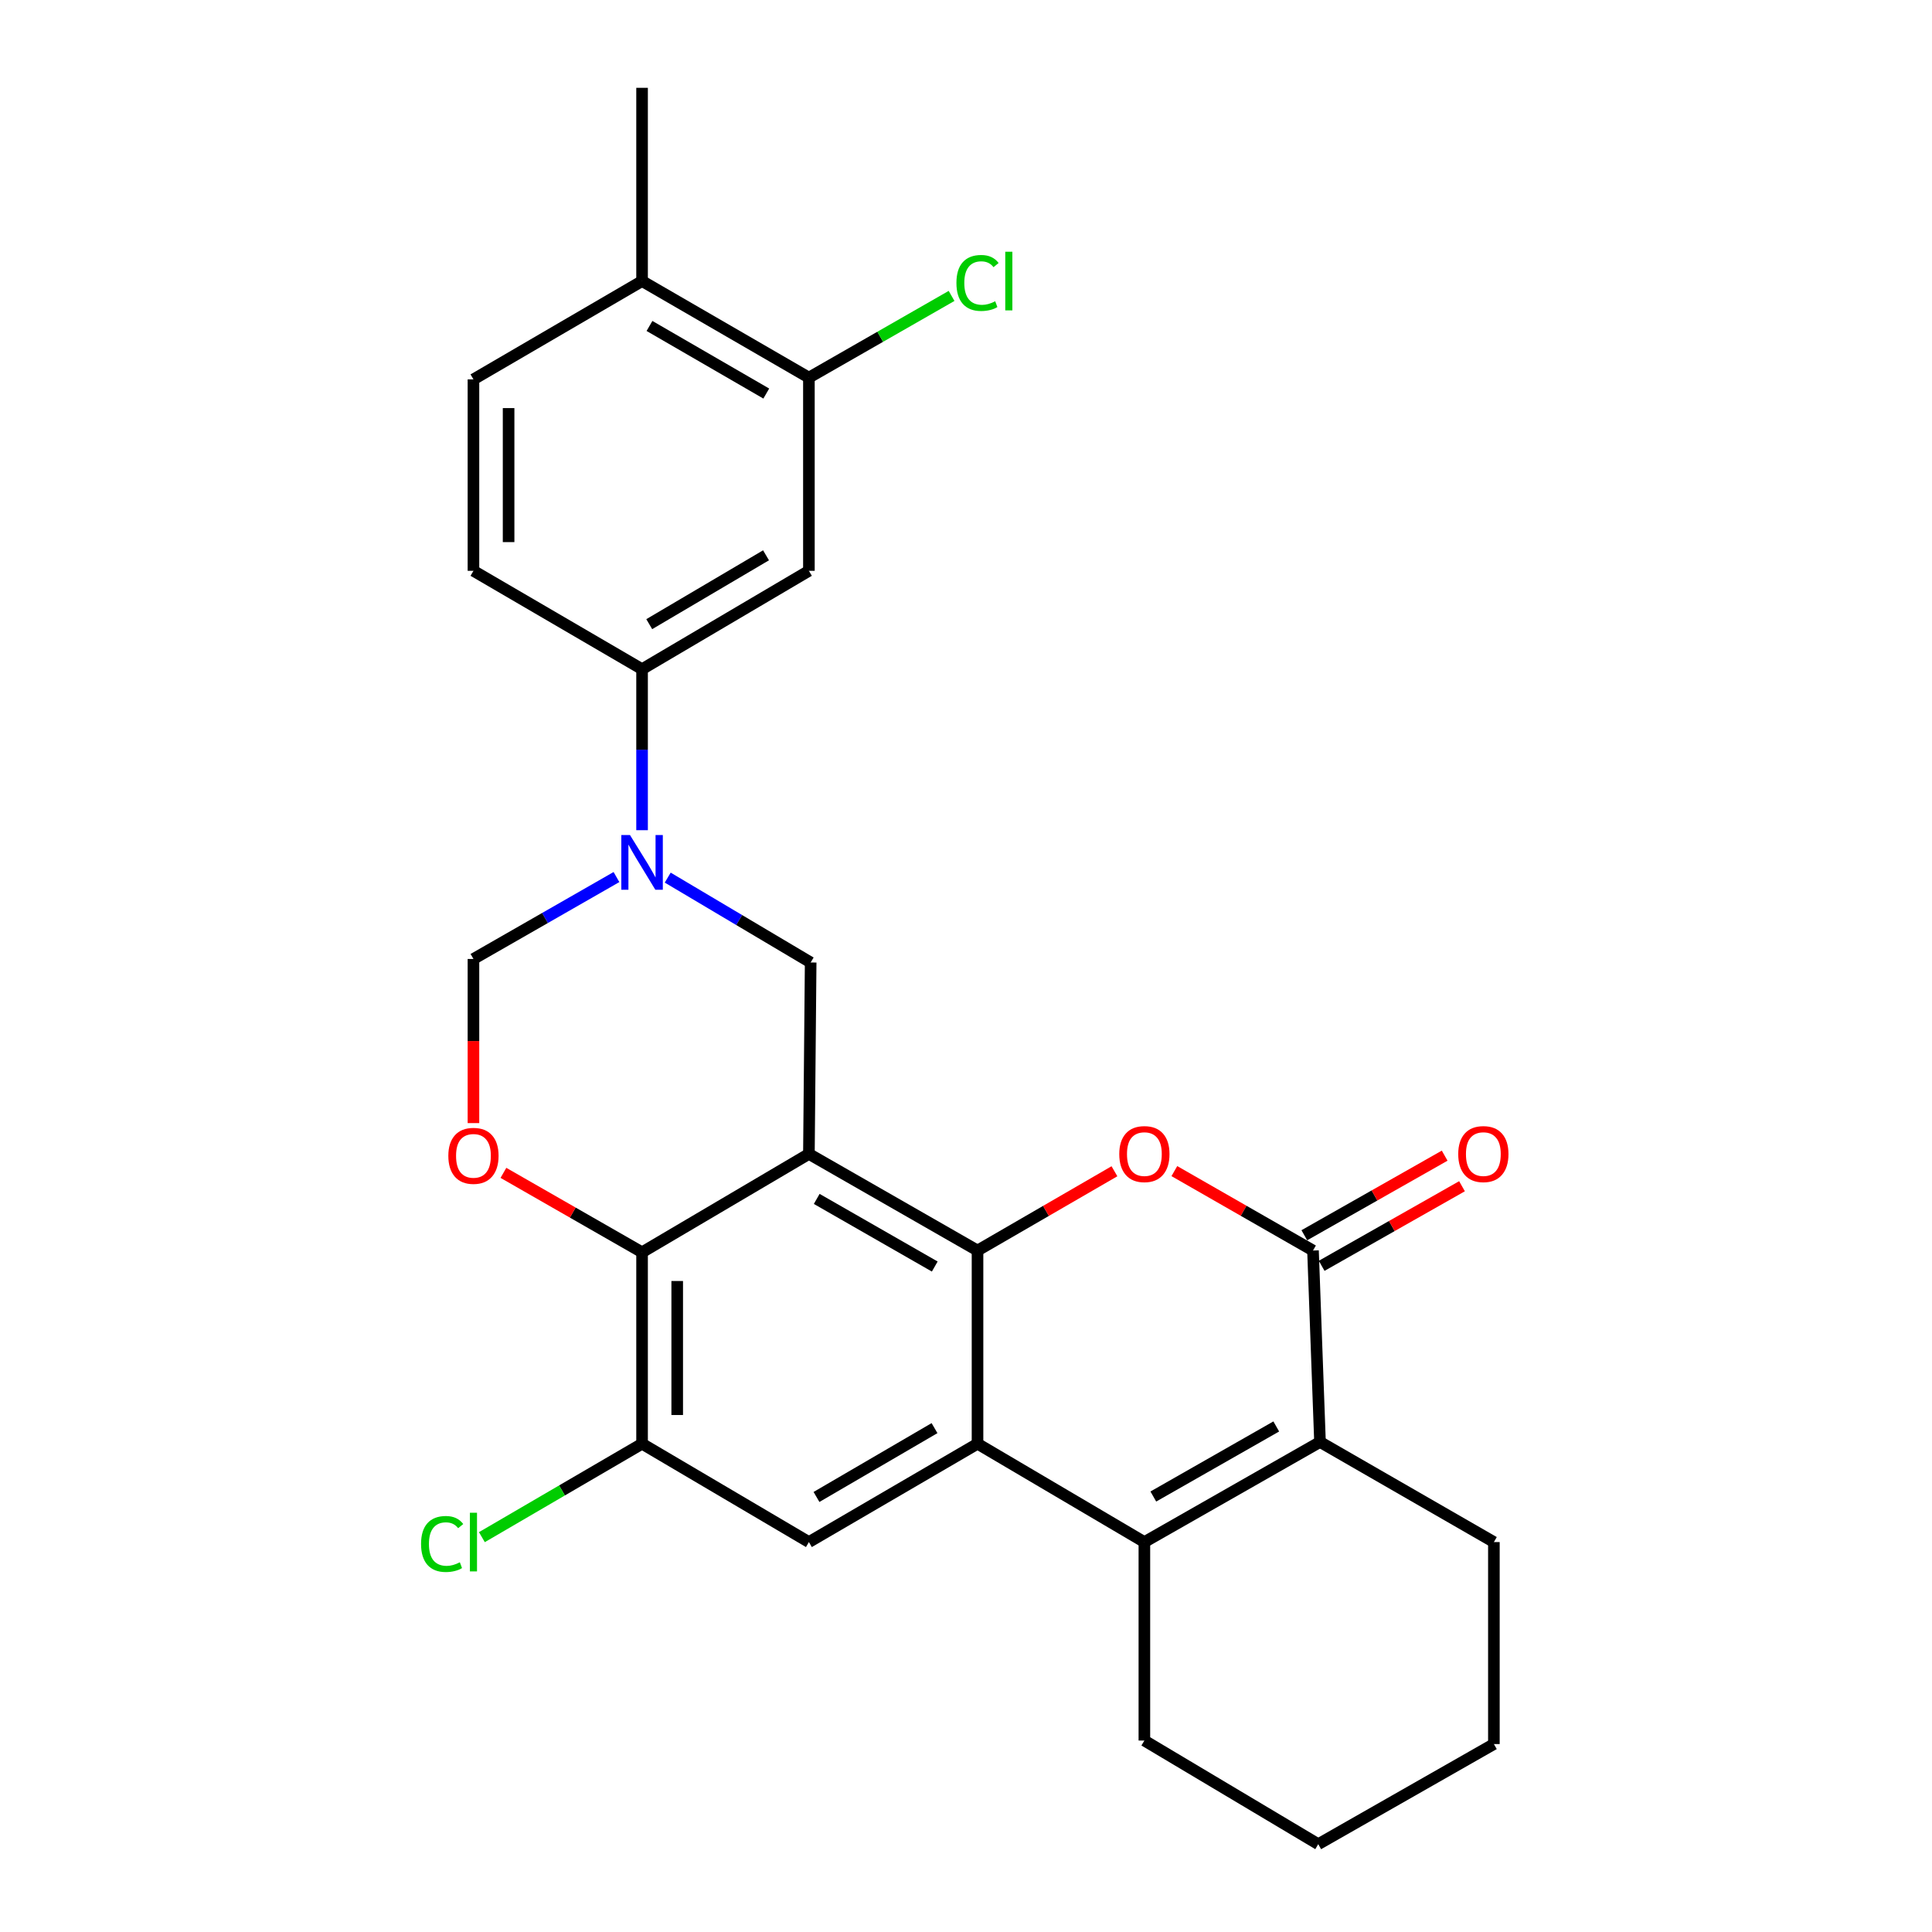 <?xml version='1.0' encoding='iso-8859-1'?>
<svg version='1.1' baseProfile='full'
              xmlns='http://www.w3.org/2000/svg'
                      xmlns:rdkit='http://www.rdkit.org/xml'
                      xmlns:xlink='http://www.w3.org/1999/xlink'
                  xml:space='preserve'
width='1000px' height='1000px' viewBox='0 0 1000 1000'>
<!-- END OF HEADER -->
<rect style='opacity:1.0;fill:#FFFFFF;stroke:none' width='1000' height='1000' x='0' y='0'> </rect>
<path class='bond-0' d='M 418.688,597.27 L 505.963,647.274' style='fill:none;fill-rule:evenodd;stroke:#000000;stroke-width:6px;stroke-linecap:butt;stroke-linejoin:miter;stroke-opacity:1' />
<path class='bond-0' d='M 422.736,620.554 L 483.829,655.557' style='fill:none;fill-rule:evenodd;stroke:#000000;stroke-width:6px;stroke-linecap:butt;stroke-linejoin:miter;stroke-opacity:1' />
<path class='bond-1' d='M 418.688,597.27 L 332.333,648.184' style='fill:none;fill-rule:evenodd;stroke:#000000;stroke-width:6px;stroke-linecap:butt;stroke-linejoin:miter;stroke-opacity:1' />
<path class='bond-2' d='M 418.688,597.27 L 419.598,498.181' style='fill:none;fill-rule:evenodd;stroke:#000000;stroke-width:6px;stroke-linecap:butt;stroke-linejoin:miter;stroke-opacity:1' />
<path class='bond-3' d='M 505.963,647.274 L 505.963,747.272' style='fill:none;fill-rule:evenodd;stroke:#000000;stroke-width:6px;stroke-linecap:butt;stroke-linejoin:miter;stroke-opacity:1' />
<path class='bond-4' d='M 505.963,647.274 L 541.399,626.758' style='fill:none;fill-rule:evenodd;stroke:#000000;stroke-width:6px;stroke-linecap:butt;stroke-linejoin:miter;stroke-opacity:1' />
<path class='bond-4' d='M 541.399,626.758 L 576.834,606.241' style='fill:none;fill-rule:evenodd;stroke:#FF0000;stroke-width:6px;stroke-linecap:butt;stroke-linejoin:miter;stroke-opacity:1' />
<path class='bond-5' d='M 505.963,747.272 L 592.329,798.176' style='fill:none;fill-rule:evenodd;stroke:#000000;stroke-width:6px;stroke-linecap:butt;stroke-linejoin:miter;stroke-opacity:1' />
<path class='bond-6' d='M 505.963,747.272 L 418.688,798.176' style='fill:none;fill-rule:evenodd;stroke:#000000;stroke-width:6px;stroke-linecap:butt;stroke-linejoin:miter;stroke-opacity:1' />
<path class='bond-6' d='M 483.707,739.195 L 422.615,774.827' style='fill:none;fill-rule:evenodd;stroke:#000000;stroke-width:6px;stroke-linecap:butt;stroke-linejoin:miter;stroke-opacity:1' />
<path class='bond-7' d='M 607.843,606.159 L 643.724,626.716' style='fill:none;fill-rule:evenodd;stroke:#FF0000;stroke-width:6px;stroke-linecap:butt;stroke-linejoin:miter;stroke-opacity:1' />
<path class='bond-7' d='M 643.724,626.716 L 679.604,647.274' style='fill:none;fill-rule:evenodd;stroke:#000000;stroke-width:6px;stroke-linecap:butt;stroke-linejoin:miter;stroke-opacity:1' />
<path class='bond-8' d='M 592.329,798.176 L 592.329,900.903' style='fill:none;fill-rule:evenodd;stroke:#000000;stroke-width:6px;stroke-linecap:butt;stroke-linejoin:miter;stroke-opacity:1' />
<path class='bond-9' d='M 592.329,798.176 L 683.232,746.363' style='fill:none;fill-rule:evenodd;stroke:#000000;stroke-width:6px;stroke-linecap:butt;stroke-linejoin:miter;stroke-opacity:1' />
<path class='bond-9' d='M 596.956,774.6 L 660.589,738.331' style='fill:none;fill-rule:evenodd;stroke:#000000;stroke-width:6px;stroke-linecap:butt;stroke-linejoin:miter;stroke-opacity:1' />
<path class='bond-10' d='M 679.604,647.274 L 683.232,746.363' style='fill:none;fill-rule:evenodd;stroke:#000000;stroke-width:6px;stroke-linecap:butt;stroke-linejoin:miter;stroke-opacity:1' />
<path class='bond-11' d='M 684.091,655.186 L 720.411,634.588' style='fill:none;fill-rule:evenodd;stroke:#000000;stroke-width:6px;stroke-linecap:butt;stroke-linejoin:miter;stroke-opacity:1' />
<path class='bond-11' d='M 720.411,634.588 L 756.731,613.991' style='fill:none;fill-rule:evenodd;stroke:#FF0000;stroke-width:6px;stroke-linecap:butt;stroke-linejoin:miter;stroke-opacity:1' />
<path class='bond-11' d='M 675.117,639.362 L 711.437,618.765' style='fill:none;fill-rule:evenodd;stroke:#000000;stroke-width:6px;stroke-linecap:butt;stroke-linejoin:miter;stroke-opacity:1' />
<path class='bond-11' d='M 711.437,618.765 L 747.757,598.168' style='fill:none;fill-rule:evenodd;stroke:#FF0000;stroke-width:6px;stroke-linecap:butt;stroke-linejoin:miter;stroke-opacity:1' />
<path class='bond-12' d='M 683.232,746.363 L 773.235,798.176' style='fill:none;fill-rule:evenodd;stroke:#000000;stroke-width:6px;stroke-linecap:butt;stroke-linejoin:miter;stroke-opacity:1' />
<path class='bond-13' d='M 332.333,648.184 L 296.453,627.626' style='fill:none;fill-rule:evenodd;stroke:#000000;stroke-width:6px;stroke-linecap:butt;stroke-linejoin:miter;stroke-opacity:1' />
<path class='bond-13' d='M 296.453,627.626 L 260.573,607.068' style='fill:none;fill-rule:evenodd;stroke:#FF0000;stroke-width:6px;stroke-linecap:butt;stroke-linejoin:miter;stroke-opacity:1' />
<path class='bond-14' d='M 332.333,648.184 L 332.333,747.272' style='fill:none;fill-rule:evenodd;stroke:#000000;stroke-width:6px;stroke-linecap:butt;stroke-linejoin:miter;stroke-opacity:1' />
<path class='bond-14' d='M 350.524,663.047 L 350.524,732.409' style='fill:none;fill-rule:evenodd;stroke:#000000;stroke-width:6px;stroke-linecap:butt;stroke-linejoin:miter;stroke-opacity:1' />
<path class='bond-15' d='M 345.61,454.251 L 382.604,476.216' style='fill:none;fill-rule:evenodd;stroke:#0000FF;stroke-width:6px;stroke-linecap:butt;stroke-linejoin:miter;stroke-opacity:1' />
<path class='bond-15' d='M 382.604,476.216 L 419.598,498.181' style='fill:none;fill-rule:evenodd;stroke:#000000;stroke-width:6px;stroke-linecap:butt;stroke-linejoin:miter;stroke-opacity:1' />
<path class='bond-16' d='M 319.079,453.96 L 282.068,475.161' style='fill:none;fill-rule:evenodd;stroke:#0000FF;stroke-width:6px;stroke-linecap:butt;stroke-linejoin:miter;stroke-opacity:1' />
<path class='bond-16' d='M 282.068,475.161 L 245.058,496.362' style='fill:none;fill-rule:evenodd;stroke:#000000;stroke-width:6px;stroke-linecap:butt;stroke-linejoin:miter;stroke-opacity:1' />
<path class='bond-17' d='M 332.333,429.708 L 332.333,388.039' style='fill:none;fill-rule:evenodd;stroke:#0000FF;stroke-width:6px;stroke-linecap:butt;stroke-linejoin:miter;stroke-opacity:1' />
<path class='bond-17' d='M 332.333,388.039 L 332.333,346.369' style='fill:none;fill-rule:evenodd;stroke:#000000;stroke-width:6px;stroke-linecap:butt;stroke-linejoin:miter;stroke-opacity:1' />
<path class='bond-18' d='M 245.058,581.314 L 245.058,538.838' style='fill:none;fill-rule:evenodd;stroke:#FF0000;stroke-width:6px;stroke-linecap:butt;stroke-linejoin:miter;stroke-opacity:1' />
<path class='bond-18' d='M 245.058,538.838 L 245.058,496.362' style='fill:none;fill-rule:evenodd;stroke:#000000;stroke-width:6px;stroke-linecap:butt;stroke-linejoin:miter;stroke-opacity:1' />
<path class='bond-19' d='M 418.688,798.176 L 332.333,747.272' style='fill:none;fill-rule:evenodd;stroke:#000000;stroke-width:6px;stroke-linecap:butt;stroke-linejoin:miter;stroke-opacity:1' />
<path class='bond-20' d='M 332.333,747.272 L 290.879,771.451' style='fill:none;fill-rule:evenodd;stroke:#000000;stroke-width:6px;stroke-linecap:butt;stroke-linejoin:miter;stroke-opacity:1' />
<path class='bond-20' d='M 290.879,771.451 L 249.424,795.63' style='fill:none;fill-rule:evenodd;stroke:#00CC00;stroke-width:6px;stroke-linecap:butt;stroke-linejoin:miter;stroke-opacity:1' />
<path class='bond-21' d='M 332.333,346.369 L 418.688,295.456' style='fill:none;fill-rule:evenodd;stroke:#000000;stroke-width:6px;stroke-linecap:butt;stroke-linejoin:miter;stroke-opacity:1' />
<path class='bond-21' d='M 336.048,323.062 L 396.496,287.423' style='fill:none;fill-rule:evenodd;stroke:#000000;stroke-width:6px;stroke-linecap:butt;stroke-linejoin:miter;stroke-opacity:1' />
<path class='bond-22' d='M 332.333,346.369 L 245.058,295.456' style='fill:none;fill-rule:evenodd;stroke:#000000;stroke-width:6px;stroke-linecap:butt;stroke-linejoin:miter;stroke-opacity:1' />
<path class='bond-23' d='M 418.688,295.456 L 418.688,195.457' style='fill:none;fill-rule:evenodd;stroke:#000000;stroke-width:6px;stroke-linecap:butt;stroke-linejoin:miter;stroke-opacity:1' />
<path class='bond-24' d='M 418.688,195.457 L 455.609,174.312' style='fill:none;fill-rule:evenodd;stroke:#000000;stroke-width:6px;stroke-linecap:butt;stroke-linejoin:miter;stroke-opacity:1' />
<path class='bond-24' d='M 455.609,174.312 L 492.529,153.167' style='fill:none;fill-rule:evenodd;stroke:#00CC00;stroke-width:6px;stroke-linecap:butt;stroke-linejoin:miter;stroke-opacity:1' />
<path class='bond-25' d='M 418.688,195.457 L 332.333,145.473' style='fill:none;fill-rule:evenodd;stroke:#000000;stroke-width:6px;stroke-linecap:butt;stroke-linejoin:miter;stroke-opacity:1' />
<path class='bond-25' d='M 396.622,203.703 L 336.174,168.714' style='fill:none;fill-rule:evenodd;stroke:#000000;stroke-width:6px;stroke-linecap:butt;stroke-linejoin:miter;stroke-opacity:1' />
<path class='bond-26' d='M 332.333,145.473 L 245.058,196.367' style='fill:none;fill-rule:evenodd;stroke:#000000;stroke-width:6px;stroke-linecap:butt;stroke-linejoin:miter;stroke-opacity:1' />
<path class='bond-27' d='M 332.333,145.473 L 332.333,45.455' style='fill:none;fill-rule:evenodd;stroke:#000000;stroke-width:6px;stroke-linecap:butt;stroke-linejoin:miter;stroke-opacity:1' />
<path class='bond-28' d='M 245.058,295.456 L 245.058,196.367' style='fill:none;fill-rule:evenodd;stroke:#000000;stroke-width:6px;stroke-linecap:butt;stroke-linejoin:miter;stroke-opacity:1' />
<path class='bond-28' d='M 263.249,280.592 L 263.249,211.23' style='fill:none;fill-rule:evenodd;stroke:#000000;stroke-width:6px;stroke-linecap:butt;stroke-linejoin:miter;stroke-opacity:1' />
<path class='bond-29' d='M 592.329,900.903 L 682.322,954.545' style='fill:none;fill-rule:evenodd;stroke:#000000;stroke-width:6px;stroke-linecap:butt;stroke-linejoin:miter;stroke-opacity:1' />
<path class='bond-30' d='M 773.235,798.176 L 773.235,902.722' style='fill:none;fill-rule:evenodd;stroke:#000000;stroke-width:6px;stroke-linecap:butt;stroke-linejoin:miter;stroke-opacity:1' />
<path class='bond-31' d='M 682.322,954.545 L 773.235,902.722' style='fill:none;fill-rule:evenodd;stroke:#000000;stroke-width:6px;stroke-linecap:butt;stroke-linejoin:miter;stroke-opacity:1' />
<path  class='atom-3' d='M 579.329 597.35
Q 579.329 590.55, 582.689 586.75
Q 586.049 582.95, 592.329 582.95
Q 598.609 582.95, 601.969 586.75
Q 605.329 590.55, 605.329 597.35
Q 605.329 604.23, 601.929 608.15
Q 598.529 612.03, 592.329 612.03
Q 586.089 612.03, 582.689 608.15
Q 579.329 604.27, 579.329 597.35
M 592.329 608.83
Q 596.649 608.83, 598.969 605.95
Q 601.329 603.03, 601.329 597.35
Q 601.329 591.79, 598.969 588.99
Q 596.649 586.15, 592.329 586.15
Q 588.009 586.15, 585.649 588.95
Q 583.329 591.75, 583.329 597.35
Q 583.329 603.07, 585.649 605.95
Q 588.009 608.83, 592.329 608.83
' fill='#FF0000'/>
<path  class='atom-8' d='M 326.073 432.208
L 335.353 447.208
Q 336.273 448.688, 337.753 451.368
Q 339.233 454.048, 339.313 454.208
L 339.313 432.208
L 343.073 432.208
L 343.073 460.528
L 339.193 460.528
L 329.233 444.128
Q 328.073 442.208, 326.833 440.008
Q 325.633 437.808, 325.273 437.128
L 325.273 460.528
L 321.593 460.528
L 321.593 432.208
L 326.073 432.208
' fill='#0000FF'/>
<path  class='atom-10' d='M 232.058 598.259
Q 232.058 591.459, 235.418 587.659
Q 238.778 583.859, 245.058 583.859
Q 251.338 583.859, 254.698 587.659
Q 258.058 591.459, 258.058 598.259
Q 258.058 605.139, 254.658 609.059
Q 251.258 612.939, 245.058 612.939
Q 238.818 612.939, 235.418 609.059
Q 232.058 605.179, 232.058 598.259
M 245.058 609.739
Q 249.378 609.739, 251.698 606.859
Q 254.058 603.939, 254.058 598.259
Q 254.058 592.699, 251.698 589.899
Q 249.378 587.059, 245.058 587.059
Q 240.738 587.059, 238.378 589.859
Q 236.058 592.659, 236.058 598.259
Q 236.058 603.979, 238.378 606.859
Q 240.738 609.739, 245.058 609.739
' fill='#FF0000'/>
<path  class='atom-17' d='M 754.778 597.35
Q 754.778 590.55, 758.138 586.75
Q 761.498 582.95, 767.778 582.95
Q 774.058 582.95, 777.418 586.75
Q 780.778 590.55, 780.778 597.35
Q 780.778 604.23, 777.378 608.15
Q 773.978 612.03, 767.778 612.03
Q 761.538 612.03, 758.138 608.15
Q 754.778 604.27, 754.778 597.35
M 767.778 608.83
Q 772.098 608.83, 774.418 605.95
Q 776.778 603.03, 776.778 597.35
Q 776.778 591.79, 774.418 588.99
Q 772.098 586.15, 767.778 586.15
Q 763.458 586.15, 761.098 588.95
Q 758.778 591.75, 758.778 597.35
Q 758.778 603.07, 761.098 605.95
Q 763.458 608.83, 767.778 608.83
' fill='#FF0000'/>
<path  class='atom-21' d='M 217.938 799.156
Q 217.938 792.116, 221.218 788.436
Q 224.538 784.716, 230.818 784.716
Q 236.658 784.716, 239.778 788.836
L 237.138 790.996
Q 234.858 787.996, 230.818 787.996
Q 226.538 787.996, 224.258 790.876
Q 222.018 793.716, 222.018 799.156
Q 222.018 804.756, 224.338 807.636
Q 226.698 810.516, 231.258 810.516
Q 234.378 810.516, 238.018 808.636
L 239.138 811.636
Q 237.658 812.596, 235.418 813.156
Q 233.178 813.716, 230.698 813.716
Q 224.538 813.716, 221.218 809.956
Q 217.938 806.196, 217.938 799.156
' fill='#00CC00'/>
<path  class='atom-21' d='M 243.218 782.996
L 246.898 782.996
L 246.898 813.356
L 243.218 813.356
L 243.218 782.996
' fill='#00CC00'/>
<path  class='atom-22' d='M 495.043 146.453
Q 495.043 139.413, 498.323 135.733
Q 501.643 132.013, 507.923 132.013
Q 513.763 132.013, 516.883 136.133
L 514.243 138.293
Q 511.963 135.293, 507.923 135.293
Q 503.643 135.293, 501.363 138.173
Q 499.123 141.013, 499.123 146.453
Q 499.123 152.053, 501.443 154.933
Q 503.803 157.813, 508.363 157.813
Q 511.483 157.813, 515.123 155.933
L 516.243 158.933
Q 514.763 159.893, 512.523 160.453
Q 510.283 161.013, 507.803 161.013
Q 501.643 161.013, 498.323 157.253
Q 495.043 153.493, 495.043 146.453
' fill='#00CC00'/>
<path  class='atom-22' d='M 520.323 130.293
L 524.003 130.293
L 524.003 160.653
L 520.323 160.653
L 520.323 130.293
' fill='#00CC00'/>
</svg>
